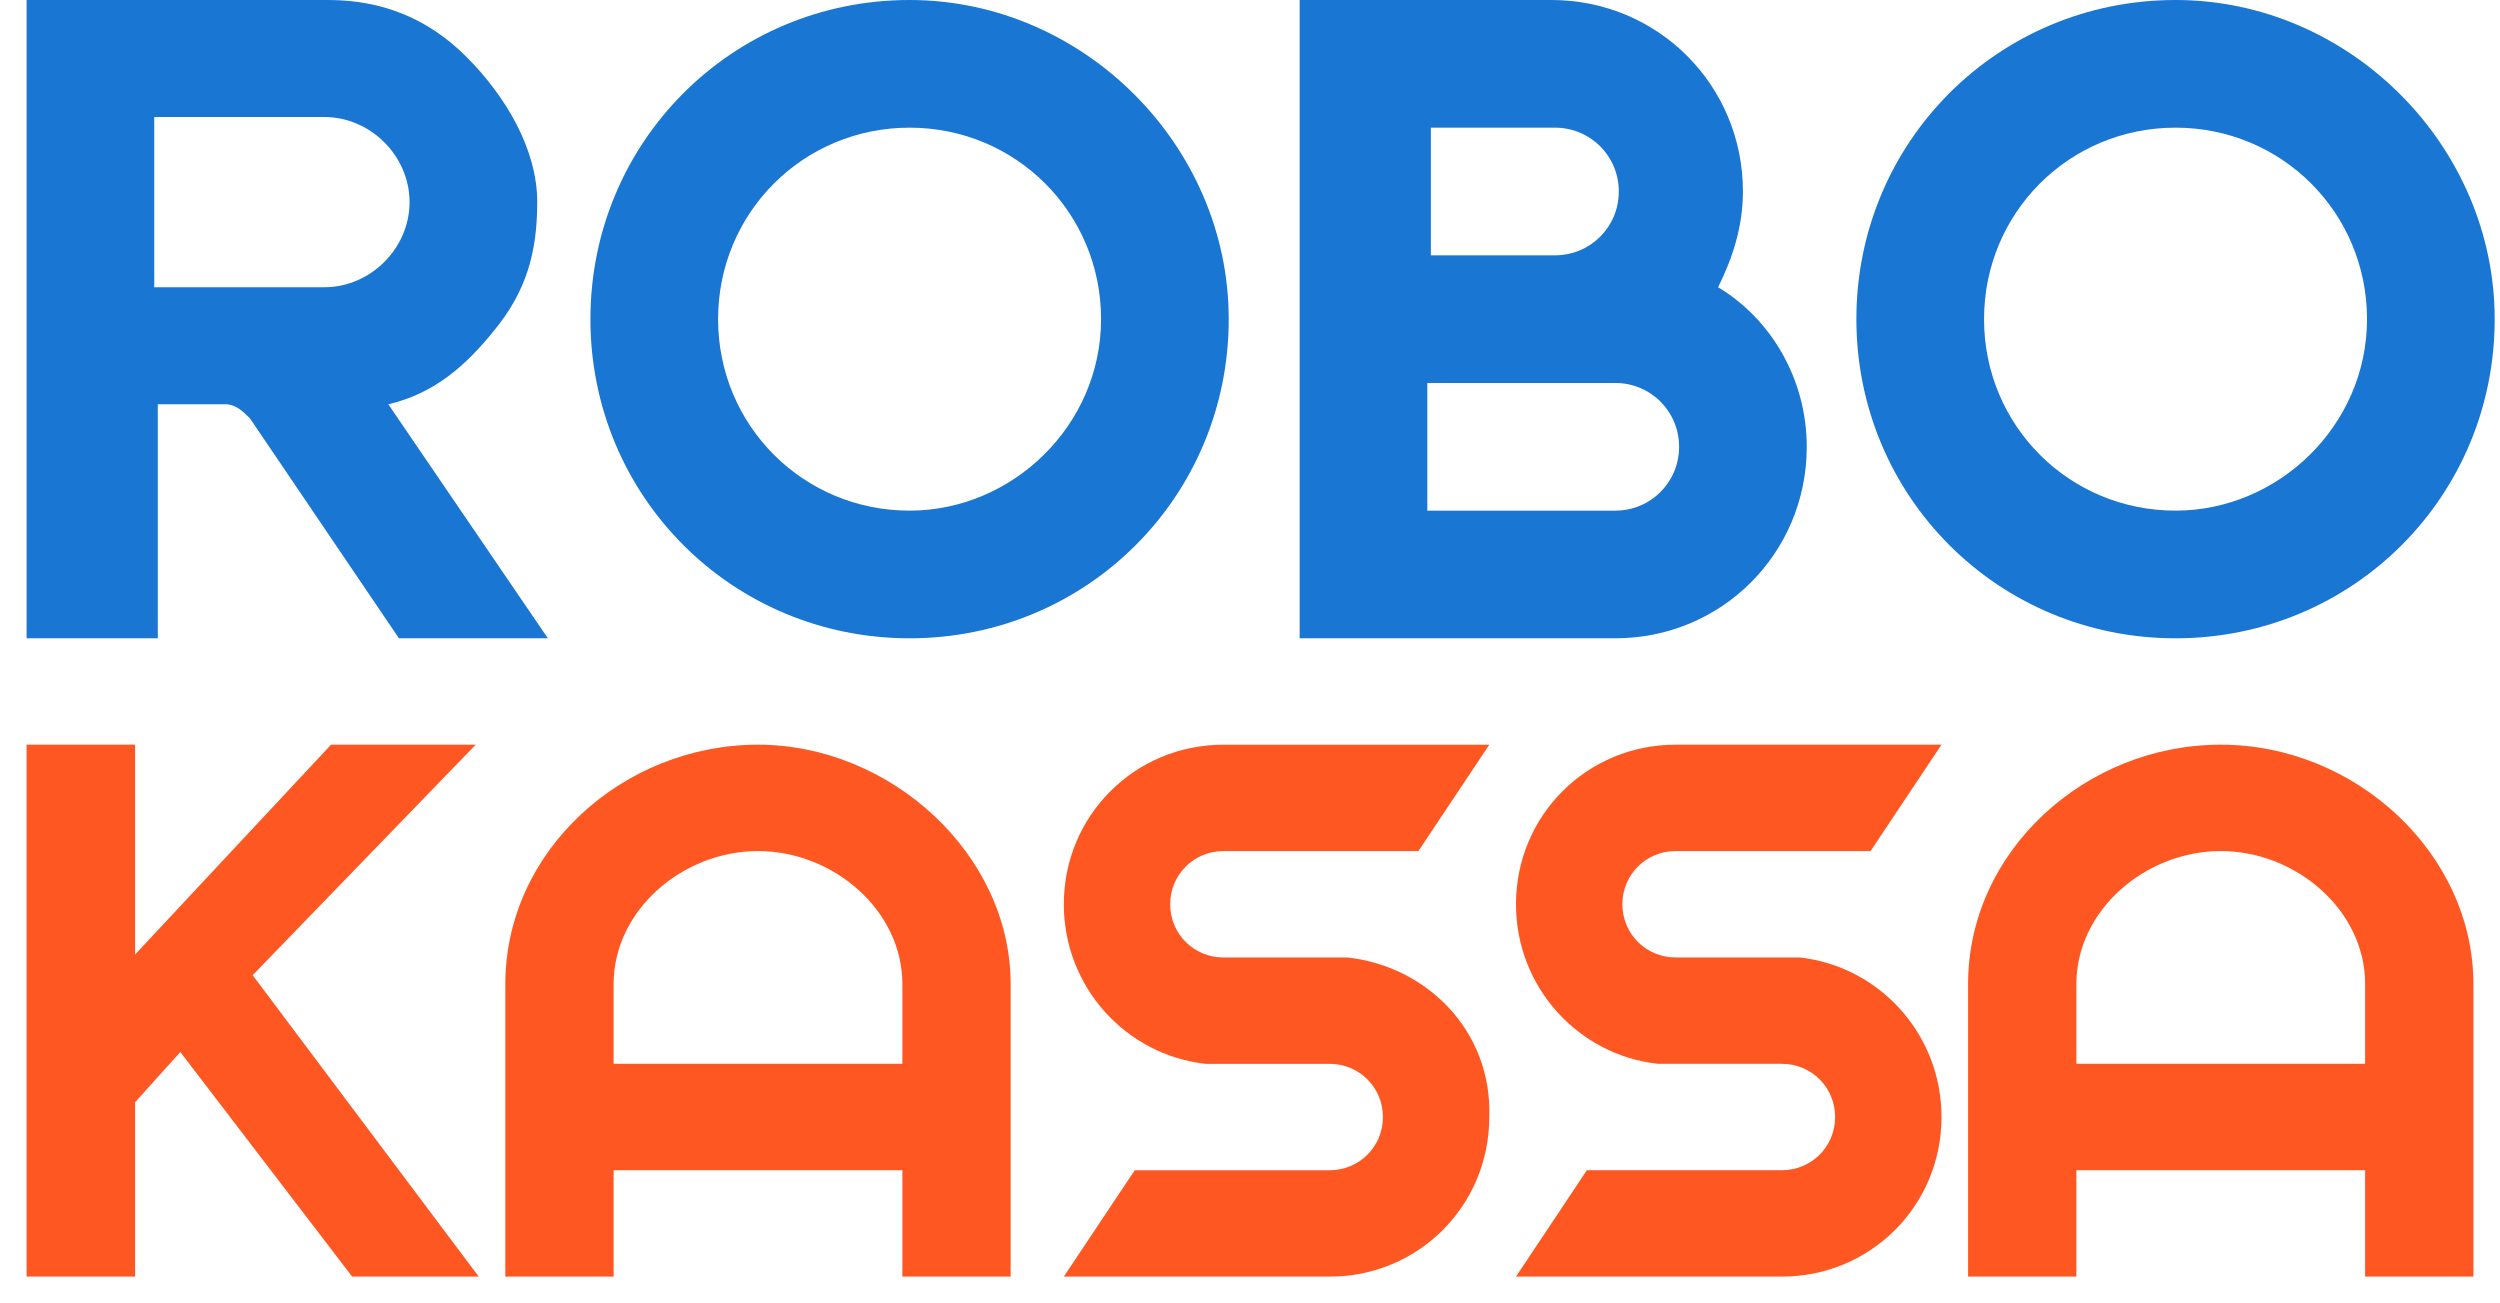 <?xml version="1.0" encoding="UTF-8"?>
<svg width="94px" height="49px" viewBox="0 0 94 49" version="1.1" xmlns="http://www.w3.org/2000/svg" xmlns:xlink="http://www.w3.org/1999/xlink">
    <title>Group 3</title>
    <g id="Page-1" stroke="none" stroke-width="1" fill="none" fill-rule="evenodd">
        <g id="Artboard" transform="translate(-501, -552)" fill-rule="nonzero">
            <g id="Group-3" transform="translate(501.867, 552)">
                <g id="g48" transform="translate(27.956, 38.078) scale(-1, 1) rotate(-180) translate(-27.956, -38.078) translate(18.674, 28.133)" fill="#FF5722">
                    <path d="M14.388,8.023 L3.531,8.023 L3.531,11.023 C3.531,13.801 6.132,16.023 8.959,16.023 C11.787,16.023 14.388,13.801 14.388,11.023 L14.388,8.023 Z M8.959,20.023 C3.87,20.023 -0.541,16.023 -0.541,11.023 L-0.541,0.023 L3.531,0.023 L3.531,4.023 L14.388,4.023 L14.388,0.023 L18.459,0.023 L18.459,11.023 C18.459,15.912 13.935,20.023 8.959,20.023" id="path50"></path>
                </g>
                <g id="g52" transform="translate(82.873, 38.078) scale(-1, 1) rotate(-180) translate(-82.873, -38.078) translate(73.591, 28.133)" fill="#FF5722">
                    <path d="M14.471,8.023 L3.614,8.023 L3.614,11.023 C3.614,13.801 6.215,16.023 9.042,16.023 C11.87,16.023 14.471,13.801 14.471,11.023 L14.471,8.023 Z M9.042,20.023 C3.953,20.023 -0.458,16.023 -0.458,11.023 L-0.458,0.023 L3.614,0.023 L3.614,4.023 L14.471,4.023 L14.471,0.023 L18.542,0.023 L18.542,11.023 C18.542,15.912 14.131,20.023 9.042,20.023" id="path54"></path>
                </g>
                <g id="g56" transform="translate(80.933, 12) scale(-1, 1) rotate(-180) translate(-80.933, -12) translate(68.933, 0)" fill="#1976D2">
                    <path d="M12,4.8 C8,4.8 4.8,8 4.8,12 C4.8,16 8,19.2 12,19.2 C16,19.2 19.2,16 19.2,12 C19.2,8 15.867,4.8 12,4.8 M12,24 C5.333,24 0,18.667 0,12 C0,5.333 5.333,0 12,0 C18.667,0 24,5.333 24,12 C24,18.533 18.533,24 12,24" id="path58"></path>
                </g>
                <g id="g60" transform="translate(57.533, 12) scale(-1, 1) rotate(-180) translate(-57.533, -12) translate(48, 0)" fill="#1976D2">
                    <path d="M11.867,4.8 L4.8,4.8 L4.8,9.6 L11.867,9.6 C13.2,9.6 14.267,8.533 14.267,7.2 C14.267,5.867 13.2,4.8 11.867,4.8 M4.933,19.2 L9.6,19.2 C10.933,19.2 12,18.133 12,16.8 C12,15.467 10.933,14.4 9.6,14.4 L4.933,14.4 L4.933,19.2 Z M15.733,13.2 C16.267,14.267 16.667,15.467 16.667,16.8 C16.667,20.8 13.467,24 9.467,24 L0,24 L0,0 L11.867,0 C15.867,0 19.067,3.2 19.067,7.2 C19.067,9.733 17.733,12 15.733,13.2" id="path62"></path>
                </g>
                <g id="g64" transform="translate(33.333, 12) scale(-1, 1) rotate(-180) translate(-33.333, -12) translate(21.333, 0)" fill="#1976D2">
                    <path d="M12,4.8 C8,4.8 4.8,8 4.8,12 C4.8,16 8,19.2 12,19.2 C16,19.2 19.2,16 19.2,12 C19.2,8 15.867,4.8 12,4.8 M12,24 C5.333,24 0,18.667 0,12 C0,5.333 5.333,0 12,0 C18.667,0 24,5.333 24,12 C24,18.533 18.533,24 12,24" id="path66"></path>
                </g>
                <g id="g68" transform="translate(47.074, 38.189) scale(-1, 1) rotate(-180) translate(-47.074, -38.189) translate(39.116, 28.244)" fill="#FF5722">
                    <path d="M10.682,12.133 L10.682,12.133 L6.016,12.133 C4.905,12.133 4.016,13.022 4.016,14.133 C4.016,15.244 4.905,16.133 6.016,16.133 L13.348,16.133 L16.014,20.133 L6.016,20.133 C2.683,20.133 0.017,17.467 0.017,14.133 C0.017,11.022 2.35,8.467 5.349,8.133 L10.015,8.133 C11.126,8.133 12.015,7.244 12.015,6.133 C12.015,5.022 11.126,4.133 10.015,4.133 L2.683,4.133 L0.017,0.133 L10.015,0.133 C13.348,0.133 16.014,2.8 16.014,6.133 C16.125,9.356 13.681,11.8 10.682,12.133" id="path70"></path>
                </g>
                <g id="g72" transform="translate(63.646, 38.078) scale(-1, 1) rotate(-180) translate(-63.646, -38.078) translate(55.691, 28.133)" fill="#FF5722">
                    <path d="M6.443,20.023 C3.109,20.023 0.443,17.356 0.443,14.023 C0.443,10.912 2.776,8.356 5.776,8.023 L10.443,8.023 C11.554,8.023 12.443,7.134 12.443,6.023 C12.443,4.912 11.554,4.023 10.443,4.023 L3.109,4.023 L0.443,0.023 L10.443,0.023 C13.776,0.023 16.443,2.69 16.443,6.023 C16.443,9.134 14.109,11.69 11.109,12.023 L6.443,12.023 C5.332,12.023 4.443,12.912 4.443,14.023 C4.443,15.134 5.332,16.023 6.443,16.023 L13.776,16.023 L16.443,20.023 L6.443,20.023 Z" id="path74"></path>
                </g>
                <g id="g76" transform="translate(8.287, 38.078) scale(-1, 1) rotate(-180) translate(-8.287, -38.078) translate(0, 28.133)" fill="#FF5722">
                    <polygon id="path78" points="17.02 20.023 8.633 11.356 17.133 0.023 12.373 0.023 5.913 8.467 4.213 6.578 4.213 0.023 0.133 0.023 0.133 20.023 4.213 20.023 4.213 12.134 11.58 20.023"></polygon>
                </g>
                <g id="g80" transform="translate(9.933, 12) scale(-1, 1) rotate(-180) translate(-9.933, -12) translate(0.133, 0)" fill="#1976D2">
                    <path d="M4.8,13.2 L11.2,13.2 C12.933,13.2 14.4,14.667 14.4,16.4 C14.4,18.133 12.933,19.6 11.2,19.6 L4.8,19.6 L4.8,13.2 Z M4.8,0 L0,0 L0,24 L11.333,24 C13.333,24 15.067,23.333 16.533,21.867 C18,20.4 19.2,18.4 19.2,16.4 C19.2,14.533 18.8,13.067 17.6,11.6 C16.533,10.267 15.333,9.2 13.6,8.8 L19.6,0 L14,0 L8.4,8.267 C8.133,8.533 7.867,8.8 7.467,8.8 L4.933,8.8 L4.933,0 L4.8,0 Z" id="path82"></path>
                </g>
            </g>
        </g>
    </g>
</svg>